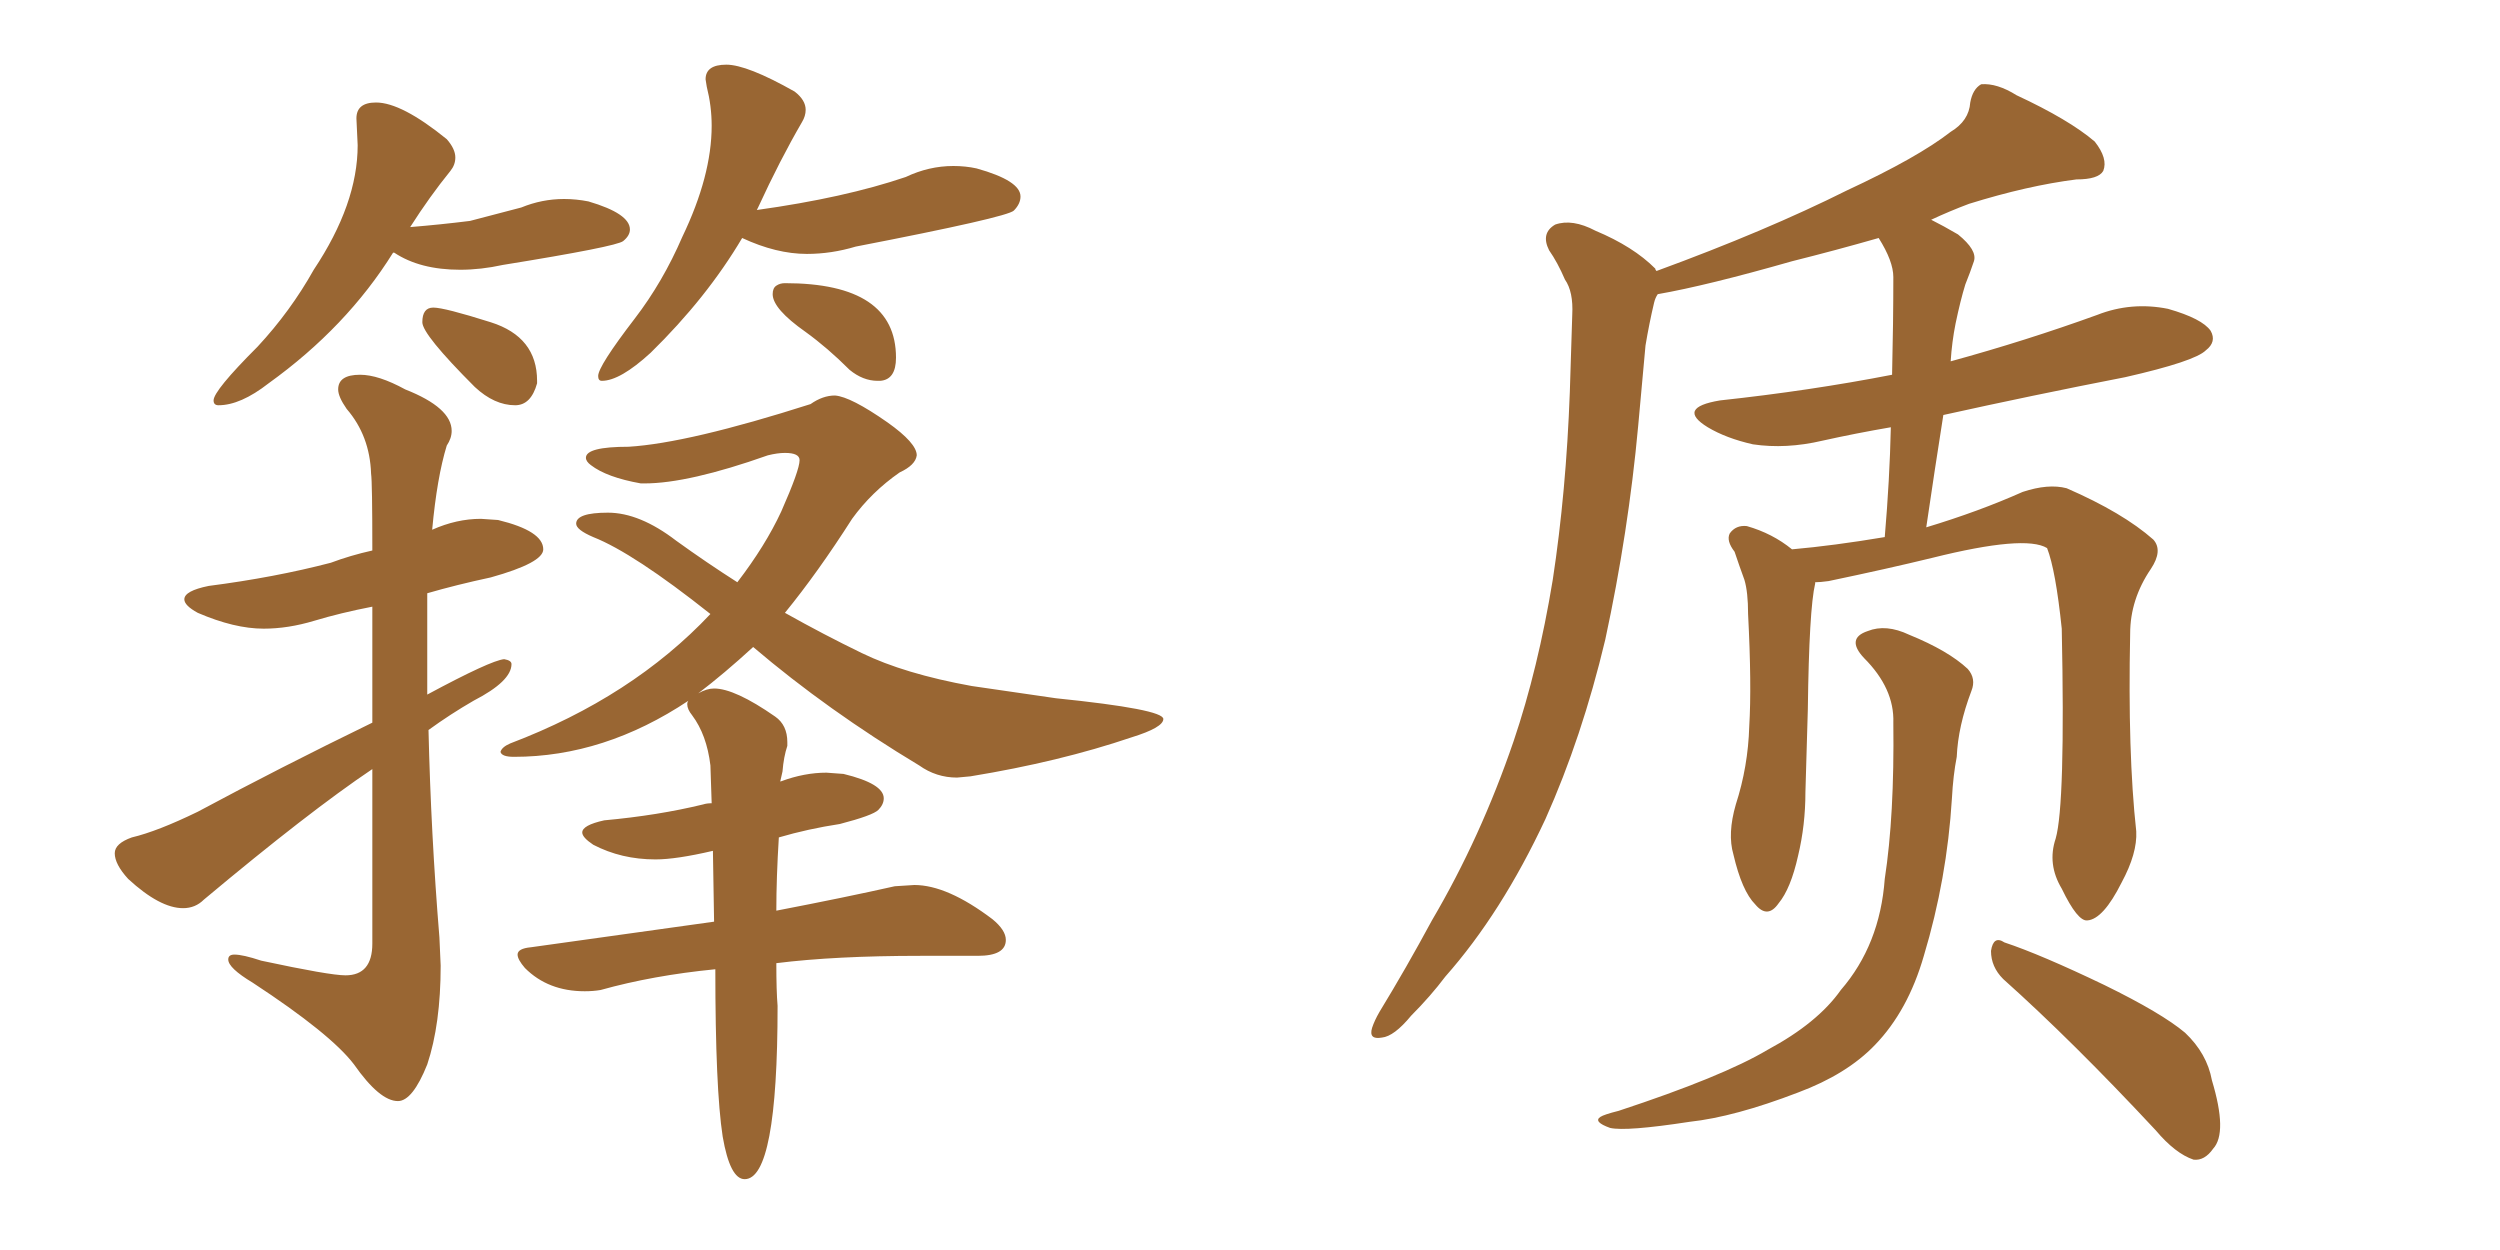 <svg xmlns="http://www.w3.org/2000/svg" xmlns:xlink="http://www.w3.org/1999/xlink" width="300" height="150"><path fill="#996633" padding="10" d="M26.22 48.63L26.22 48.63Q28.86 48.63 32.23 46.00L32.23 46.00Q41.60 39.26 47.17 30.32L47.17 30.32L47.31 30.32Q50.39 32.37 55.22 32.37L55.22 32.37Q57.71 32.37 60.35 31.79L60.35 31.79Q73.97 29.59 74.78 28.93Q75.59 28.27 75.59 27.54L75.59 27.54Q75.59 25.63 70.61 24.17L70.61 24.17Q69.14 23.88 67.68 23.88L67.68 23.88Q65.04 23.88 62.55 24.90L62.55 24.90L56.40 26.51Q52.88 26.95 49.22 27.25L49.22 27.25Q51.56 23.58 54.05 20.51L54.05 20.51Q54.64 19.78 54.64 18.90L54.64 18.90Q54.64 17.87 53.61 16.70L53.61 16.70Q48.19 12.30 45.12 12.30L45.12 12.30Q42.77 12.30 42.77 14.21L42.77 14.21L42.92 17.43Q42.92 24.46 37.65 32.37L37.65 32.37Q34.86 37.35 30.91 41.60L30.91 41.60Q25.63 46.88 25.63 48.05L25.63 48.05Q25.63 48.63 26.22 48.63ZM61.82 48.63L61.82 48.63Q63.72 48.63 64.45 46.00L64.45 46.00L64.45 45.70Q64.45 40.43 58.89 38.67Q53.32 36.91 52.00 36.91L52.00 36.91Q50.68 36.91 50.68 38.67L50.68 38.67Q50.68 40.14 56.98 46.44L56.98 46.44Q59.33 48.63 61.82 48.63ZM72.22 45.70L72.22 45.70Q74.41 45.70 78.08 42.33L78.08 42.33Q84.81 35.74 89.06 28.56L89.06 28.56Q93.16 30.47 96.83 30.47L96.83 30.47Q99.76 30.47 102.69 29.59L102.69 29.59Q120.85 26.07 121.66 25.27Q122.46 24.46 122.46 23.58L122.46 23.58Q122.46 21.68 117.19 20.21L117.19 20.21Q115.87 19.92 114.40 19.92L114.40 19.92Q111.47 19.92 108.69 21.24L108.69 21.24Q101.37 23.73 90.82 25.20L90.82 25.20L90.97 24.90Q93.60 19.19 96.24 14.65L96.24 14.65Q96.68 13.92 96.68 13.18L96.68 13.18Q96.68 12.01 95.36 10.99L95.36 10.99Q89.65 7.76 87.16 7.76L87.16 7.76Q84.67 7.76 84.67 9.52L84.67 9.52L84.81 10.40Q85.40 12.74 85.40 15.09L85.40 15.09Q85.40 21.09 81.88 28.42L81.88 28.42Q79.54 33.84 76.17 38.23L76.17 38.23Q71.78 43.95 71.78 45.12L71.78 45.12Q71.78 45.70 72.22 45.70ZM105.32 45.70L105.62 45.70Q107.52 45.56 107.52 42.92L107.52 42.92Q107.52 33.98 94.19 33.98L94.19 33.98Q93.60 33.98 93.16 34.28Q92.72 34.57 92.72 35.30L92.72 35.30Q92.72 37.06 96.68 39.84L96.68 39.84Q99.32 41.75 101.95 44.38L101.95 44.38Q103.56 45.70 105.32 45.70L105.32 45.70ZM47.75 132.13L47.75 132.13Q49.51 132.13 51.27 127.73L51.27 127.73Q52.88 122.90 52.88 115.87L52.88 115.87L52.73 112.50Q51.71 100.05 51.42 87.60L51.42 87.60Q54.05 85.69 56.84 84.08L56.84 84.08Q61.38 81.74 61.38 79.69L61.38 79.69Q61.38 79.25 60.50 79.10L60.50 79.10Q58.89 79.25 51.27 83.35L51.27 83.35L51.27 71.19Q54.79 70.17 58.89 69.29L58.89 69.29Q65.19 67.53 65.19 65.92L65.19 65.92Q65.19 63.72 59.77 62.40L59.77 62.40L57.71 62.26Q54.79 62.26 51.86 63.57L51.86 63.57Q52.44 57.28 53.61 53.47L53.61 53.47Q54.20 52.59 54.20 51.71L54.20 51.71Q54.20 48.93 48.63 46.73L48.63 46.73Q45.41 44.97 43.21 44.97L43.21 44.97Q40.58 44.97 40.58 46.73L40.58 46.73Q40.58 47.61 41.60 49.07L41.60 49.07Q44.38 52.29 44.53 56.84L44.53 56.84Q44.68 57.86 44.68 66.06L44.68 66.06Q42.04 66.65 39.70 67.53L39.70 67.53Q32.96 69.29 25.05 70.31L25.05 70.31Q22.12 70.90 22.12 71.92L22.12 71.92Q22.12 72.66 23.73 73.54L23.73 73.54Q28.13 75.44 31.64 75.44L31.64 75.44Q34.57 75.44 37.72 74.49Q40.87 73.54 44.68 72.80L44.68 72.80L44.68 86.72Q33.54 92.14 23.73 97.41L23.73 97.41Q18.90 99.76 15.82 100.49L15.82 100.49Q13.77 101.22 13.77 102.39L13.77 102.39Q13.77 103.71 15.38 105.47L15.38 105.47Q19.19 108.98 21.97 108.98L21.97 108.98Q23.44 108.98 24.46 107.96L24.46 107.96Q37.06 97.41 44.68 92.29L44.68 92.29L44.68 113.23Q44.68 117.04 41.46 117.04L41.46 117.04Q39.55 117.04 31.35 115.28L31.35 115.28Q29.15 114.55 28.13 114.55L28.13 114.55Q27.39 114.55 27.39 115.14L27.39 115.14Q27.39 116.16 30.32 117.92L30.32 117.92Q39.70 124.07 42.48 127.73L42.48 127.73Q45.56 132.13 47.75 132.13ZM89.36 141.50L89.36 141.50Q93.31 141.50 93.31 120.70L93.31 120.70Q93.16 118.95 93.16 115.58L93.16 115.58Q100.20 114.70 110.45 114.70L110.45 114.70L117.33 114.70Q120.70 114.70 120.70 112.79L120.70 112.79Q120.70 111.62 119.09 110.30L119.09 110.30Q113.67 106.20 109.72 106.20L109.72 106.20L107.37 106.35Q101.51 107.67 93.16 109.28L93.16 109.28Q93.16 105.32 93.46 100.49L93.46 100.49Q96.97 99.46 100.78 98.88L100.78 98.88Q104.74 97.85 105.40 97.19Q106.05 96.53 106.05 95.80L106.05 95.80Q106.05 94.04 101.22 92.87L101.22 92.87L99.17 92.72Q96.53 92.72 93.75 93.75L93.75 93.75Q93.60 93.75 93.60 93.90L93.60 93.90L93.90 92.58Q94.04 90.82 94.48 89.50L94.48 89.50L94.48 89.06Q94.48 87.01 93.02 85.99L93.02 85.99Q88.18 82.62 85.69 82.62L85.69 82.62Q84.81 82.62 83.79 83.20L83.79 83.20Q86.87 80.86 90.38 77.64L90.38 77.64Q99.32 85.25 110.30 91.85L110.30 91.85Q112.35 93.31 114.84 93.31L114.84 93.31L116.46 93.16Q127.15 91.41 135.79 88.48L135.79 88.48Q139.60 87.30 139.60 86.28L139.60 86.28Q139.60 85.11 126.71 83.79L126.71 83.79L116.60 82.32Q108.54 80.86 103.42 78.37L103.42 78.37Q98.88 76.17 94.19 73.54L94.19 73.54Q98.14 68.70 102.25 62.26L102.25 62.26Q104.59 59.03 107.96 56.69L107.96 56.69Q109.86 55.81 110.01 54.64L110.01 54.64Q110.01 53.17 106.49 50.68L106.49 50.68Q102.10 47.61 100.20 47.46L100.20 47.46Q98.73 47.46 97.27 48.49L97.27 48.49Q82.62 53.17 75.44 53.61L75.44 53.61Q70.31 53.61 70.31 54.93L70.31 54.93Q70.31 55.37 70.90 55.81L70.90 55.81Q72.80 57.28 76.90 58.01L76.90 58.01L77.34 58.01Q82.62 58.01 92.14 54.64L92.14 54.64Q93.31 54.35 94.19 54.35L94.19 54.35Q95.95 54.35 95.95 55.22L95.95 55.22Q95.95 56.40 93.75 61.38L93.75 61.38Q91.85 65.48 88.48 69.87L88.48 69.87Q84.81 67.53 81.15 64.89L81.15 64.89Q76.76 61.52 72.95 61.52L72.95 61.52Q69.14 61.52 69.14 62.84L69.14 62.84Q69.14 63.57 71.19 64.45L71.19 64.45Q76.03 66.36 85.25 73.68L85.25 73.68Q75.88 83.64 61.23 89.21L61.23 89.21Q60.21 89.65 60.06 90.23L60.06 90.23Q60.21 90.82 61.67 90.82L61.67 90.82Q72.51 90.82 82.62 84.08L82.62 84.08Q82.47 84.23 82.47 84.52L82.47 84.52Q82.47 85.11 83.06 85.84L83.06 85.84Q84.81 88.18 85.25 91.85L85.25 91.85L85.40 96.39Q84.81 96.39 84.38 96.53L84.38 96.53Q78.96 97.85 72.51 98.44L72.51 98.44Q69.87 99.02 69.87 99.90L69.87 99.90Q69.87 100.49 71.19 101.37L71.19 101.37Q74.56 103.13 78.66 103.13L78.66 103.13Q81.15 103.13 85.55 102.10L85.55 102.10L85.69 110.60L63.72 113.67Q62.11 113.82 62.11 114.55L62.11 114.55Q62.11 115.14 62.99 116.16L62.99 116.16Q65.77 118.95 70.17 118.95L70.17 118.95Q71.19 118.95 72.07 118.80L72.07 118.80Q78.37 117.04 85.84 116.31L85.84 116.31Q85.84 130.66 86.72 136.38L86.72 136.38Q87.60 141.50 89.36 141.50ZM246.68 100.63L246.68 100.63Q247.85 96.53 247.41 75.44L247.41 75.44Q246.68 68.41 245.65 65.77L245.65 65.77L245.65 65.77Q243.02 64.16 231.88 66.94L231.88 66.94Q226.46 68.26 219.43 69.73L219.43 69.73Q218.41 69.87 217.82 69.87L217.82 69.87Q217.82 69.87 217.82 70.02L217.82 70.02Q217.09 73.10 216.94 85.11L216.94 85.11Q216.80 90.09 216.65 95.07L216.65 95.07Q216.65 99.02 215.77 102.69L215.77 102.69Q214.89 106.64 213.43 108.40L213.43 108.40Q212.11 110.30 210.64 108.54L210.64 108.54Q209.03 106.93 208.01 102.54L208.01 102.54Q207.28 100.05 208.30 96.53L208.30 96.53Q209.77 91.99 209.91 87.16L209.91 87.16Q210.21 82.18 209.77 73.68L209.77 73.68Q209.77 71.04 209.33 69.58L209.33 69.58Q208.74 67.97 208.15 66.21L208.15 66.21Q207.13 64.89 207.57 64.01L207.57 64.01Q208.30 62.99 209.62 63.13L209.62 63.13Q212.70 64.01 215.04 65.92L215.04 65.92Q220.02 65.48 226.17 64.45L226.17 64.45Q226.76 57.57 226.90 51.27L226.90 51.27Q222.66 52.00 218.70 52.88L218.70 52.88Q214.31 53.91 210.35 53.32L210.35 53.32Q207.13 52.59 204.93 51.27L204.93 51.27Q201.12 48.93 206.40 48.05L206.40 48.05Q217.24 46.88 227.05 44.97L227.05 44.97Q227.20 38.67 227.20 33.25L227.20 33.25Q227.20 31.35 225.44 28.56L225.44 28.56Q220.31 30.03 215.04 31.35L215.04 31.35Q204.79 34.28 198.93 35.30L198.93 35.30Q198.63 35.74 198.49 36.33L198.49 36.33Q197.90 38.82 197.46 41.46L197.46 41.46Q197.02 46.14 196.58 51.12L196.58 51.12Q195.41 63.87 192.63 76.76L192.63 76.76Q189.84 88.48 185.45 98.29L185.45 98.29Q180.18 109.57 173.44 117.19L173.44 117.19Q171.68 119.53 169.34 121.88L169.34 121.88Q167.29 124.37 165.82 124.51L165.82 124.51Q164.21 124.80 164.65 123.34L164.65 123.34Q164.94 122.46 165.53 121.44L165.53 121.44Q168.75 116.16 171.83 110.45L171.83 110.45Q177.69 100.49 181.64 88.92L181.64 88.92Q184.57 80.27 186.33 69.58L186.33 69.58Q187.94 59.03 188.38 47.02L188.38 47.02Q188.53 41.89 188.67 37.79L188.67 37.79Q188.82 35.01 187.79 33.54L187.79 33.54Q186.91 31.49 185.89 30.03L185.89 30.03Q184.86 27.98 186.62 26.95L186.62 26.95Q188.67 26.22 191.46 27.69L191.46 27.69Q196.00 29.59 198.63 32.23L198.63 32.23Q198.63 32.37 198.78 32.52L198.78 32.52Q211.96 27.69 221.63 22.85L221.63 22.85Q230.13 18.90 234.08 15.82L234.08 15.82Q236.28 14.50 236.43 12.30L236.43 12.30Q236.72 10.69 237.74 10.11L237.74 10.11Q239.65 9.96 241.99 11.43L241.99 11.43Q248.29 14.36 251.37 16.99L251.37 16.99Q252.98 19.04 252.39 20.51L252.39 20.51Q251.81 21.53 249.17 21.53L249.17 21.53Q243.31 22.27 236.28 24.46L236.28 24.46Q233.94 25.34 231.74 26.37L231.74 26.37Q233.20 27.10 234.96 28.13L234.96 28.13Q237.30 30.03 236.87 31.35L236.87 31.35Q236.43 32.67 235.84 34.13L235.84 34.13Q235.25 36.04 234.67 38.82L234.67 38.82Q234.23 41.02 234.08 43.36L234.08 43.36Q243.16 40.87 251.66 37.79L251.66 37.79Q255.76 36.18 260.16 37.06L260.16 37.06Q264.26 38.23 265.28 39.70L265.28 39.70Q266.02 41.02 264.70 42.04L264.70 42.04Q263.38 43.36 255.03 45.26L255.03 45.26Q243.75 47.46 233.20 49.80L233.20 49.80Q232.18 56.25 231.15 63.28L231.15 63.28Q237.45 61.38 242.72 59.03L242.72 59.03Q245.80 58.01 248.00 58.59L248.00 58.59Q254.74 61.52 258.40 64.75L258.40 64.75Q259.57 66.06 258.11 68.26L258.11 68.26Q255.62 71.92 255.62 76.03L255.62 76.03Q255.32 90.38 256.35 99.76L256.35 99.76L256.35 99.76Q256.49 102.39 254.59 105.91L254.59 105.91Q252.39 110.30 250.49 110.45L250.49 110.45Q249.32 110.60 247.41 106.64L247.41 106.64Q245.65 103.71 246.68 100.63ZM227.20 86.72L227.20 86.72Q227.34 82.62 223.68 78.96L223.68 78.96Q221.48 76.61 224.12 75.73L224.12 75.73Q226.32 74.85 229.10 76.17L229.10 76.17Q233.79 78.08 236.13 80.27L236.13 80.27Q237.16 81.45 236.57 82.91L236.57 82.91Q234.96 87.16 234.81 90.82L234.81 90.82Q234.38 93.02 234.23 95.80L234.23 95.80Q233.64 105.47 230.86 114.70L230.86 114.70Q228.96 121.29 225 125.39L225 125.39Q221.63 128.91 215.77 131.10L215.77 131.10Q208.15 134.03 202.73 134.62L202.73 134.62Q195.12 135.79 193.21 135.35L193.21 135.35Q191.16 134.62 192.04 134.03L192.04 134.03Q192.48 133.74 194.24 133.30L194.24 133.30Q206.69 129.20 212.11 125.98L212.11 125.98Q218.12 122.75 220.90 118.80L220.90 118.80Q225.59 113.38 226.17 105.47L226.17 105.47Q227.34 97.85 227.20 86.72ZM240.38 117.48L240.38 117.48L240.38 117.48Q238.92 116.02 238.92 114.11L238.92 114.11Q239.21 112.21 240.53 113.09L240.53 113.09Q244.92 114.55 252.54 118.21L252.54 118.21Q259.42 121.58 262.21 123.93L262.21 123.93Q264.84 126.42 265.43 129.64L265.43 129.64Q267.33 135.94 265.58 137.84L265.58 137.84Q264.55 139.31 263.23 139.16L263.23 139.16Q261.04 138.43 258.69 135.64L258.69 135.64Q248.73 124.95 240.38 117.48Z"/></svg>
